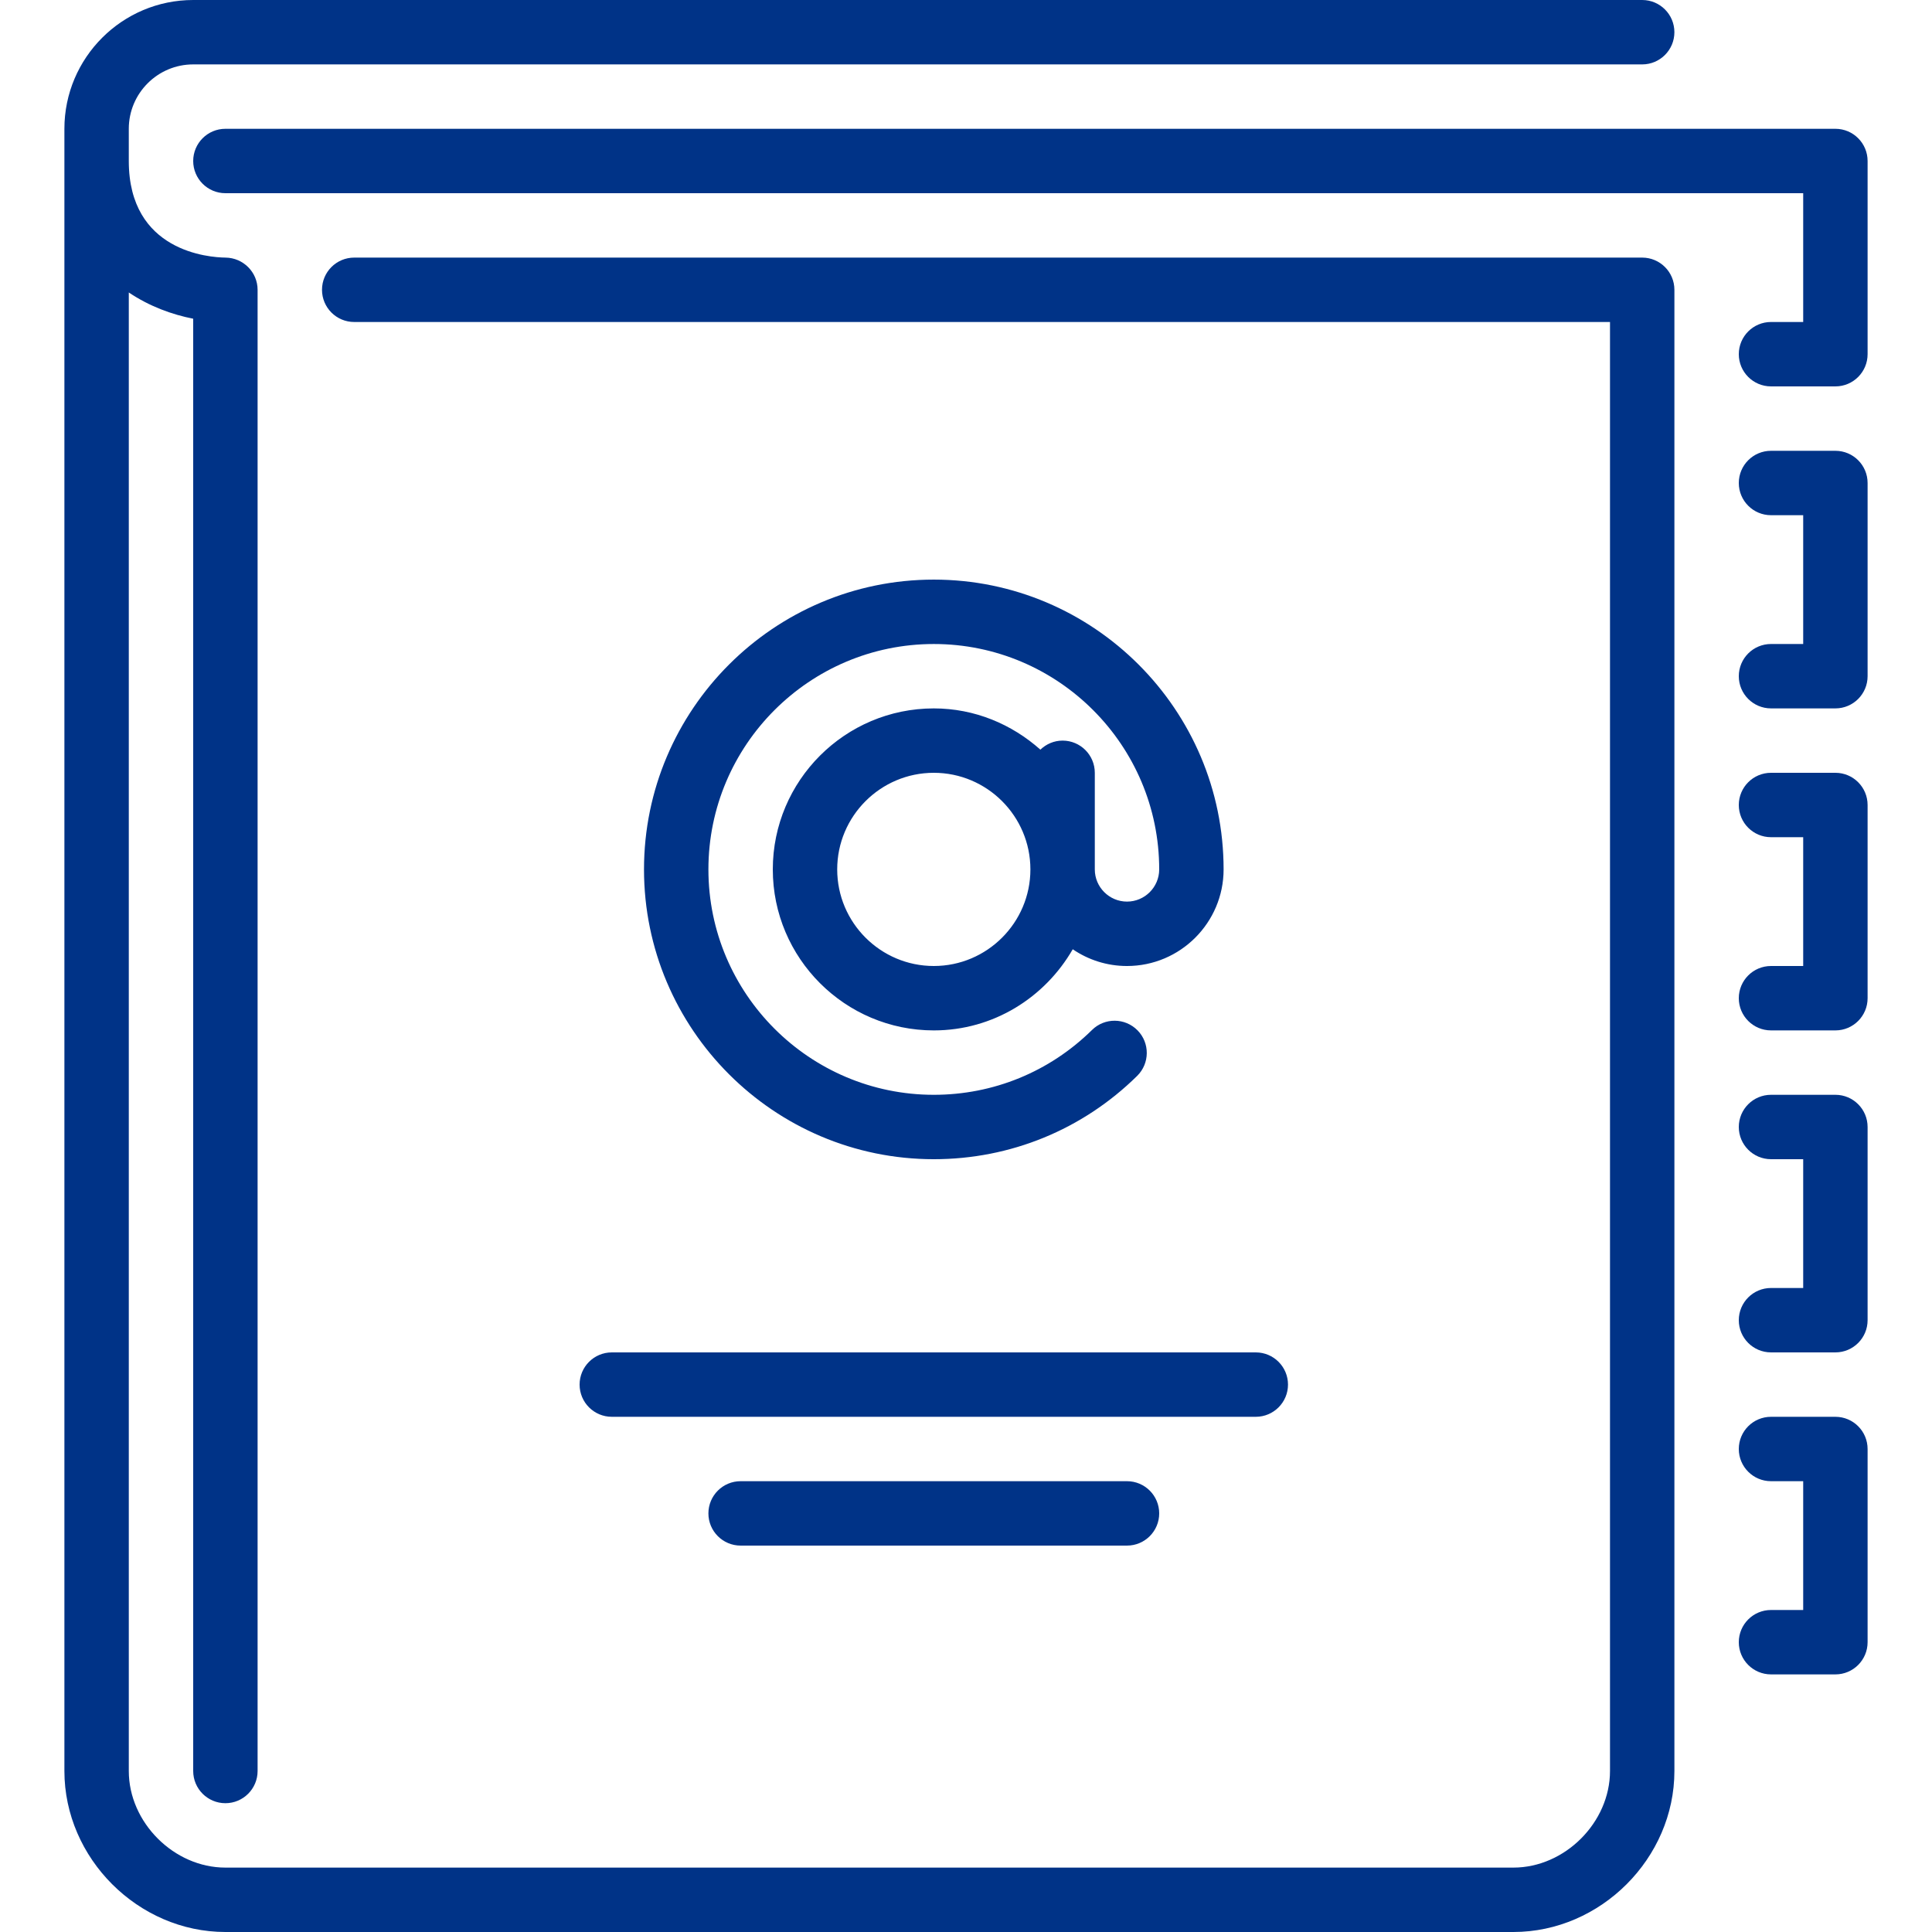 <svg xmlns="http://www.w3.org/2000/svg" xmlns:xlink="http://www.w3.org/1999/xlink" version="1.1" id="svgId_i13c2byck2rd" x="0px" y="0px" viewBox="0 0 512 512" style="enable-background:new 0 0 512 512;" xml:space="preserve" class="sl-cms2-badge--svg-color replaced-svg" fill="#003387">
<g>
	<g>
		<g>
			<path d="M153.6,366.933c0,4.71,3.823,8.533,8.533,8.533H332.8c4.71,0,8.533-3.823,8.533-8.533s-3.823-8.533-8.533-8.533H162.133     C157.423,358.4,153.6,362.223,153.6,366.933z"></path>
			<path d="M196.267,392.533c-4.71,0-8.533,3.823-8.533,8.533s3.823,8.533,8.533,8.533h102.4c4.71,0,8.533-3.823,8.533-8.533     s-3.823-8.533-8.533-8.533H196.267z"></path>
			<path d="M435.2,68.267H93.867c-4.71,0-8.533,3.823-8.533,8.533s3.823,8.533,8.533,8.533h332.8v384     c0,13.636-11.964,25.6-25.6,25.6H59.733c-13.636,0-25.6-11.964-25.6-25.6V77.508c5.487,3.703,11.554,5.879,17.067,6.955v384.87     c0,4.71,3.823,8.533,8.533,8.533c4.71,0,8.533-3.823,8.533-8.533V76.8c0-4.676-3.814-8.482-8.491-8.533     c-4.284-0.051-25.643-1.51-25.643-25.6v-8.533c0-9.412,7.654-17.067,17.067-17.067h384c4.71,0,8.533-3.823,8.533-8.533     S439.91,0,435.2,0h-384C32.375,0,17.067,15.309,17.067,34.133v435.2c0,23.125,19.541,42.667,42.667,42.667h341.333     c23.125,0,42.667-19.541,42.667-42.667V76.8C443.733,72.09,439.91,68.267,435.2,68.267z"></path>
			<path d="M281.6,196.267c-2.295,0-4.352,0.93-5.888,2.398c-7.544-6.716-17.374-10.931-28.245-10.931     c-23.526,0-42.667,19.14-42.667,42.667c0,23.526,19.14,42.667,42.667,42.667c15.787,0,29.449-8.721,36.821-21.504     c4.105,2.799,9.045,4.437,14.379,4.437c14.114,0,25.6-11.486,25.6-25.6c0-42.342-34.458-76.8-76.8-76.8s-76.8,34.458-76.8,76.8     s34.458,76.8,76.8,76.8c20.292,0,39.441-7.842,53.897-22.084c3.354-3.311,3.396-8.713,0.094-12.066     c-3.32-3.362-8.713-3.405-12.066-0.094c-11.247,11.076-26.138,17.178-41.924,17.178c-32.939,0-59.733-26.795-59.733-59.733     s26.795-59.733,59.733-59.733S307.2,197.461,307.2,230.4c0,4.702-3.831,8.533-8.533,8.533c-4.702,0-8.533-3.831-8.533-8.533     v-25.6C290.133,200.09,286.31,196.267,281.6,196.267z M247.467,256c-14.114,0-25.6-11.486-25.6-25.6s11.486-25.6,25.6-25.6     c14.114,0,25.6,11.486,25.6,25.6S261.581,256,247.467,256z"></path>
			<path d="M486.4,375.467h-17.067c-4.71,0-8.533,3.823-8.533,8.533s3.823,8.533,8.533,8.533h8.533v34.133h-8.533     c-4.71,0-8.533,3.823-8.533,8.533s3.823,8.533,8.533,8.533H486.4c4.71,0,8.533-3.823,8.533-8.533V384     C494.933,379.29,491.11,375.467,486.4,375.467z"></path>
			<path d="M486.4,119.467h-17.067c-4.71,0-8.533,3.823-8.533,8.533s3.823,8.533,8.533,8.533h8.533v34.133h-8.533     c-4.71,0-8.533,3.823-8.533,8.533s3.823,8.533,8.533,8.533H486.4c4.71,0,8.533-3.823,8.533-8.533V128     C494.933,123.29,491.11,119.467,486.4,119.467z"></path>
			<path d="M486.4,290.133h-17.067c-4.71,0-8.533,3.823-8.533,8.533s3.823,8.533,8.533,8.533h8.533v34.133h-8.533     c-4.71,0-8.533,3.823-8.533,8.533s3.823,8.533,8.533,8.533H486.4c4.71,0,8.533-3.823,8.533-8.533v-51.2     C494.933,293.956,491.11,290.133,486.4,290.133z"></path>
			<path d="M486.4,34.133H59.733c-4.71,0-8.533,3.823-8.533,8.533c0,4.71,3.823,8.533,8.533,8.533h418.133v34.133h-8.533     c-4.71,0-8.533,3.823-8.533,8.533c0,4.71,3.823,8.533,8.533,8.533H486.4c4.71,0,8.533-3.823,8.533-8.533v-51.2     C494.933,37.956,491.11,34.133,486.4,34.133z"></path>
			<path d="M486.4,204.8h-17.067c-4.71,0-8.533,3.823-8.533,8.533c0,4.71,3.823,8.533,8.533,8.533h8.533V256h-8.533     c-4.71,0-8.533,3.823-8.533,8.533c0,4.71,3.823,8.533,8.533,8.533H486.4c4.71,0,8.533-3.823,8.533-8.533v-51.2     C494.933,208.623,491.11,204.8,486.4,204.8z"></path>
		</g>
	</g>
</g>
<g>
</g>
<g>
</g>
<g>
</g>
<g>
</g>
<g>
</g>
<g>
</g>
<g>
</g>
<g>
</g>
<g>
</g>
<g>
</g>
<g>
</g>
<g>
</g>
<g>
</g>
<g>
</g>
<g>
</g>
</svg>
